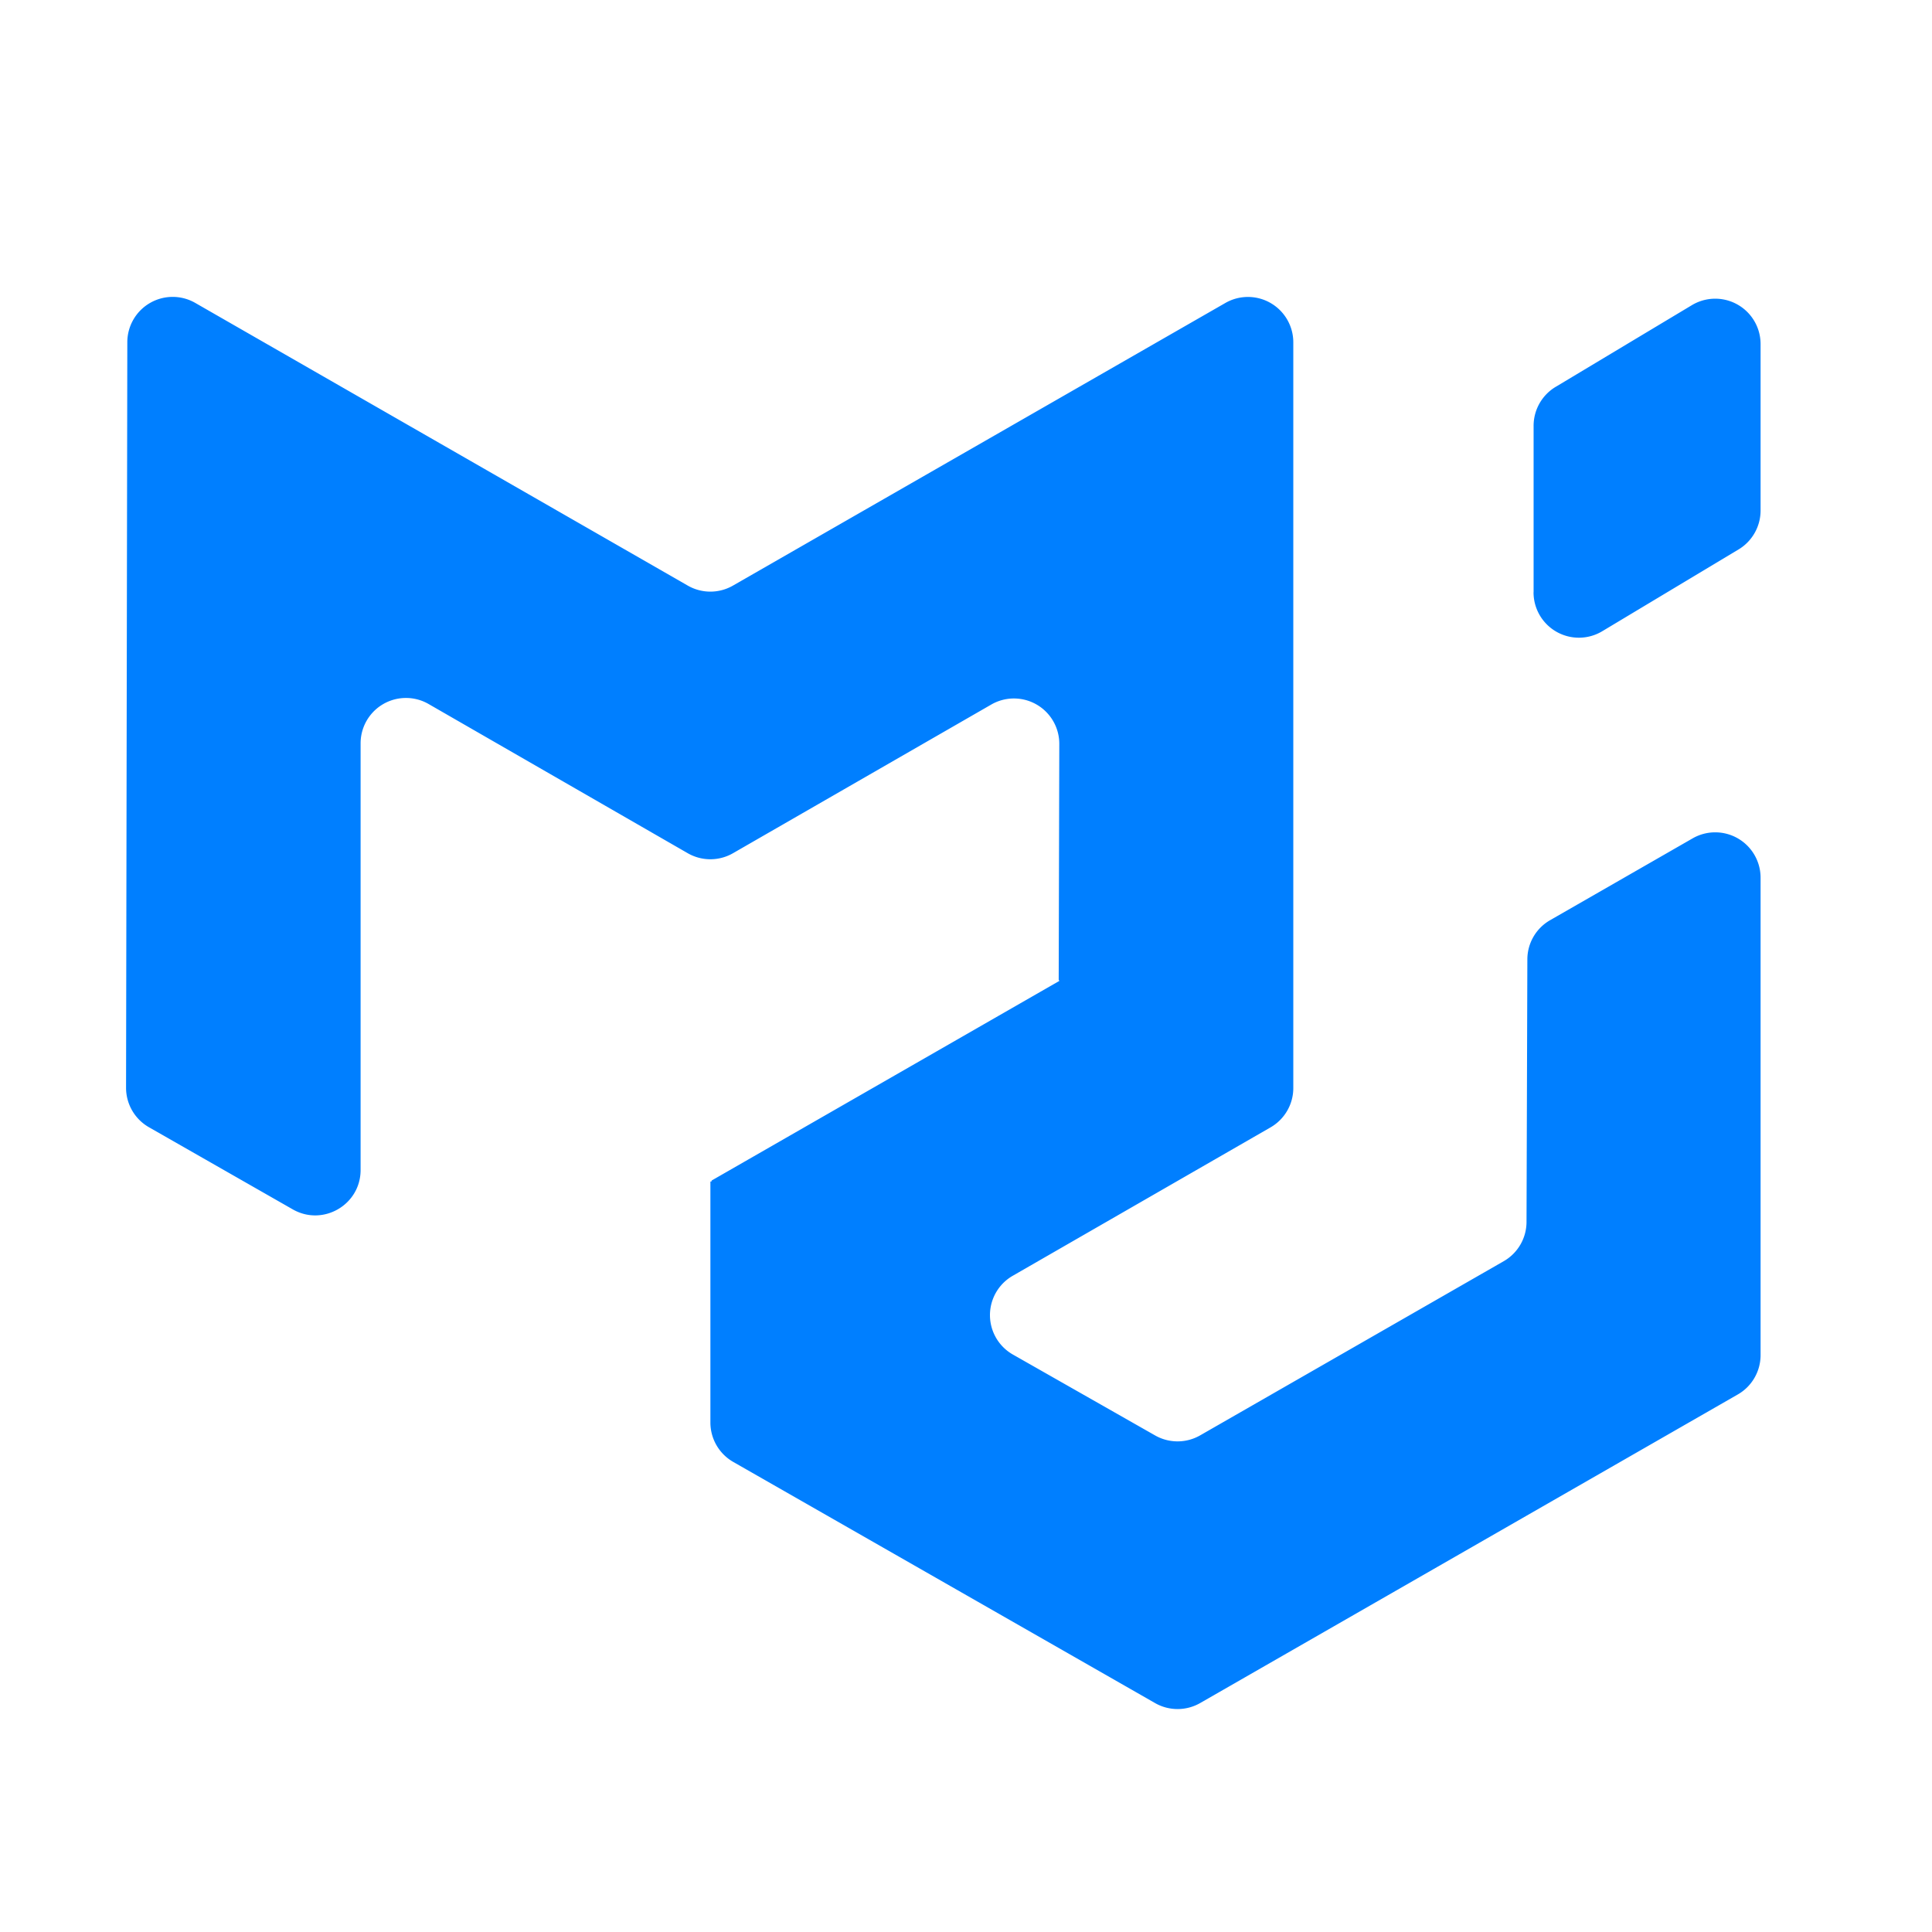 <svg width="322" height="322" fill="none" xmlns="http://www.w3.org/2000/svg"><path fill-rule="evenodd" clip-rule="evenodd" d="M250.62 210.2a7.56 7.56 0 0 0 3.8-6.54l.14-43.76c0-2.7 1.45-5.2 3.8-6.54l23.74-13.63a7.56 7.56 0 0 1 11.33 6.56v79.56c0 2.71-1.45 5.22-3.8 6.56l-89.6 51.43a7.57 7.57 0 0 1-7.51.01l-70.32-40.2a7.57 7.57 0 0 1-3.8-6.56v-40.11c0-.05.05-.08.09-.06.04.03.1 0 .1-.05v-.05c0-.03.01-.06.04-.08l57.9-33.24c.06-.03.03-.11-.03-.11a.06.06 0 0 1-.05-.06l.1-39.34a7.56 7.56 0 0 0-11.33-6.57l-43.05 24.78a7.57 7.57 0 0 1-7.55 0l-43.18-24.86a7.56 7.56 0 0 0-11.34 6.56V195c0 5.8-6.27 9.44-11.31 6.56l-23.97-13.69a7.57 7.57 0 0 1-3.81-6.58l.21-124.25a7.56 7.56 0 0 1 11.33-6.55l82.08 47.11a7.56 7.56 0 0 0 7.53 0l82.06-47.1a7.56 7.56 0 0 1 11.33 6.56v124.29c0 2.7-1.45 5.2-3.8 6.55l-42.96 24.73a7.56 7.56 0 0 0 .03 13.13l23.7 13.48a7.57 7.57 0 0 0 7.5-.01l50.6-29.03Zm4.97-111.5a7.56 7.56 0 0 0 11.46 6.5l22.7-13.62a7.57 7.57 0 0 0 3.68-6.49V57.36a7.56 7.56 0 0 0-11.45-6.5l-22.71 13.62a7.57 7.57 0 0 0-3.67 6.5V98.7Z" fill="#007FFF"/></svg>